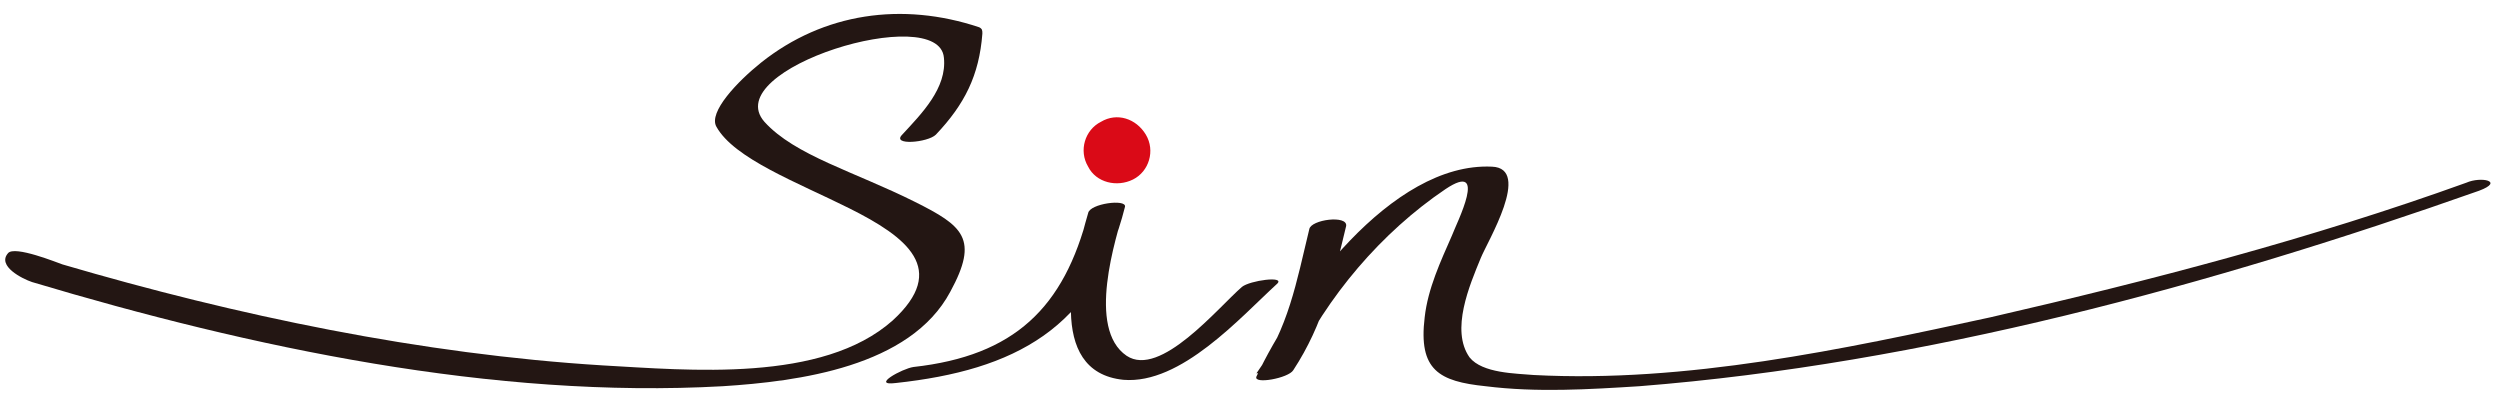 <?xml version="1.0" encoding="utf-8"?>
<!-- Generator: Adobe Illustrator 26.5.2, SVG Export Plug-In . SVG Version: 6.00 Build 0)  -->
<svg version="1.1" id="レイヤー_1" xmlns="http://www.w3.org/2000/svg" xmlns:xlink="http://www.w3.org/1999/xlink" x="0px"
	 y="0px" viewBox="0 0 156 25" style="enable-background:new 0 0 156 25;" xml:space="preserve">
<style type="text/css">
	.st0{fill:#DA0A17;}
	.st1{fill:#231613;}
</style>
<g>
	<path class="st0" d="M71.5,8.4c0.6,1,0.2,2.3-0.8,2.8c-1,0.5-2.3,0.2-2.8-0.8c-0.6-1-0.2-2.3,0.8-2.8C69.7,7,70.9,7.4,71.5,8.4z"/>
	<path class="st1" d="M81.7,14.3c-0.8,3.3-1.3,6.2-3.3,9c0.8-0.1,1.6-0.3,2.3-0.4c2.1-4.4,5.5-8.4,9.5-11.1c2.7-1.8,0.7,2.1,0.4,2.9
		c-0.7,1.6-1.5,3.3-1.7,5.1c-0.4,3.3,0.9,4,3.8,4.3c3.2,0.4,6.4,0.2,9.6,0c17.7-1.4,35.7-6.3,52.4-12.2c1.6-0.6,0.1-0.9-0.8-0.5
		c-9.7,3.5-19.7,6.1-29.7,8.4c-9.2,2-19,4.1-28.5,3.6c-1.1-0.1-3.2-0.1-4-1.1c-1.2-1.7,0-4.5,0.7-6.2c0.4-1,3.2-5.6,0.7-5.7
		c-6.3-0.3-12.4,8.2-14.7,13.1c-0.2,0.5,2,0.1,2.3-0.4c1.9-2.9,2.5-5.7,3.3-9C84.1,13.4,81.8,13.7,81.7,14.3L81.7,14.3z"/>
	<path class="st1" d="M58.4,8.4c1.8-1.9,2.7-3.7,2.9-6.3c0-0.2,0-0.3-0.2-0.4c-4.8-1.6-9.7-0.9-13.6,2.2c-1.5,1.2-3.3,3.1-2.8,4
		c1.1,2,5.1,3.5,8.3,5.1c3.6,1.8,6.2,3.8,2.7,7c-4.4,3.9-12.7,3.1-18.1,2.8c-11.3-0.7-22.8-3.1-33.7-6.3c-0.3-0.1-3-1.2-3.4-0.7
		c-0.7,0.8,0.9,1.6,1.5,1.8c13.7,4.1,28.8,7.3,43.1,6.5c4.7-0.3,11.7-1.2,14.2-5.9c1.8-3.3,0.8-4.1-2.2-5.6c-3.8-1.9-7.5-2.9-9.4-5
		c-2.9-3.3,10.9-7.5,11.2-4c0.2,1.9-1.4,3.5-2.6,4.8C55.6,9.1,57.9,8.9,58.4,8.4L58.4,8.4z"/>
	<path class="st1" d="M55.9,23.9c7.4-0.8,12.4-3.4,14.3-11c0.1-0.5-2.2-0.2-2.3,0.4c-0.9,3.1-2.7,9.9,2.2,10.4
		c3.6,0.3,7.3-3.9,9.6-6c0.5-0.5-1.7-0.2-2.2,0.2c-1.5,1.3-5.1,5.7-7.2,4.3c-2.5-1.7-0.7-7.3-0.1-9.3c-0.8,0.1-1.6,0.3-2.3,0.4
		c-1.5,5.9-4.6,8.9-10.9,9.6C56.3,23,54.3,24.1,55.9,23.9L55.9,23.9z"/>
</g>
</svg>
